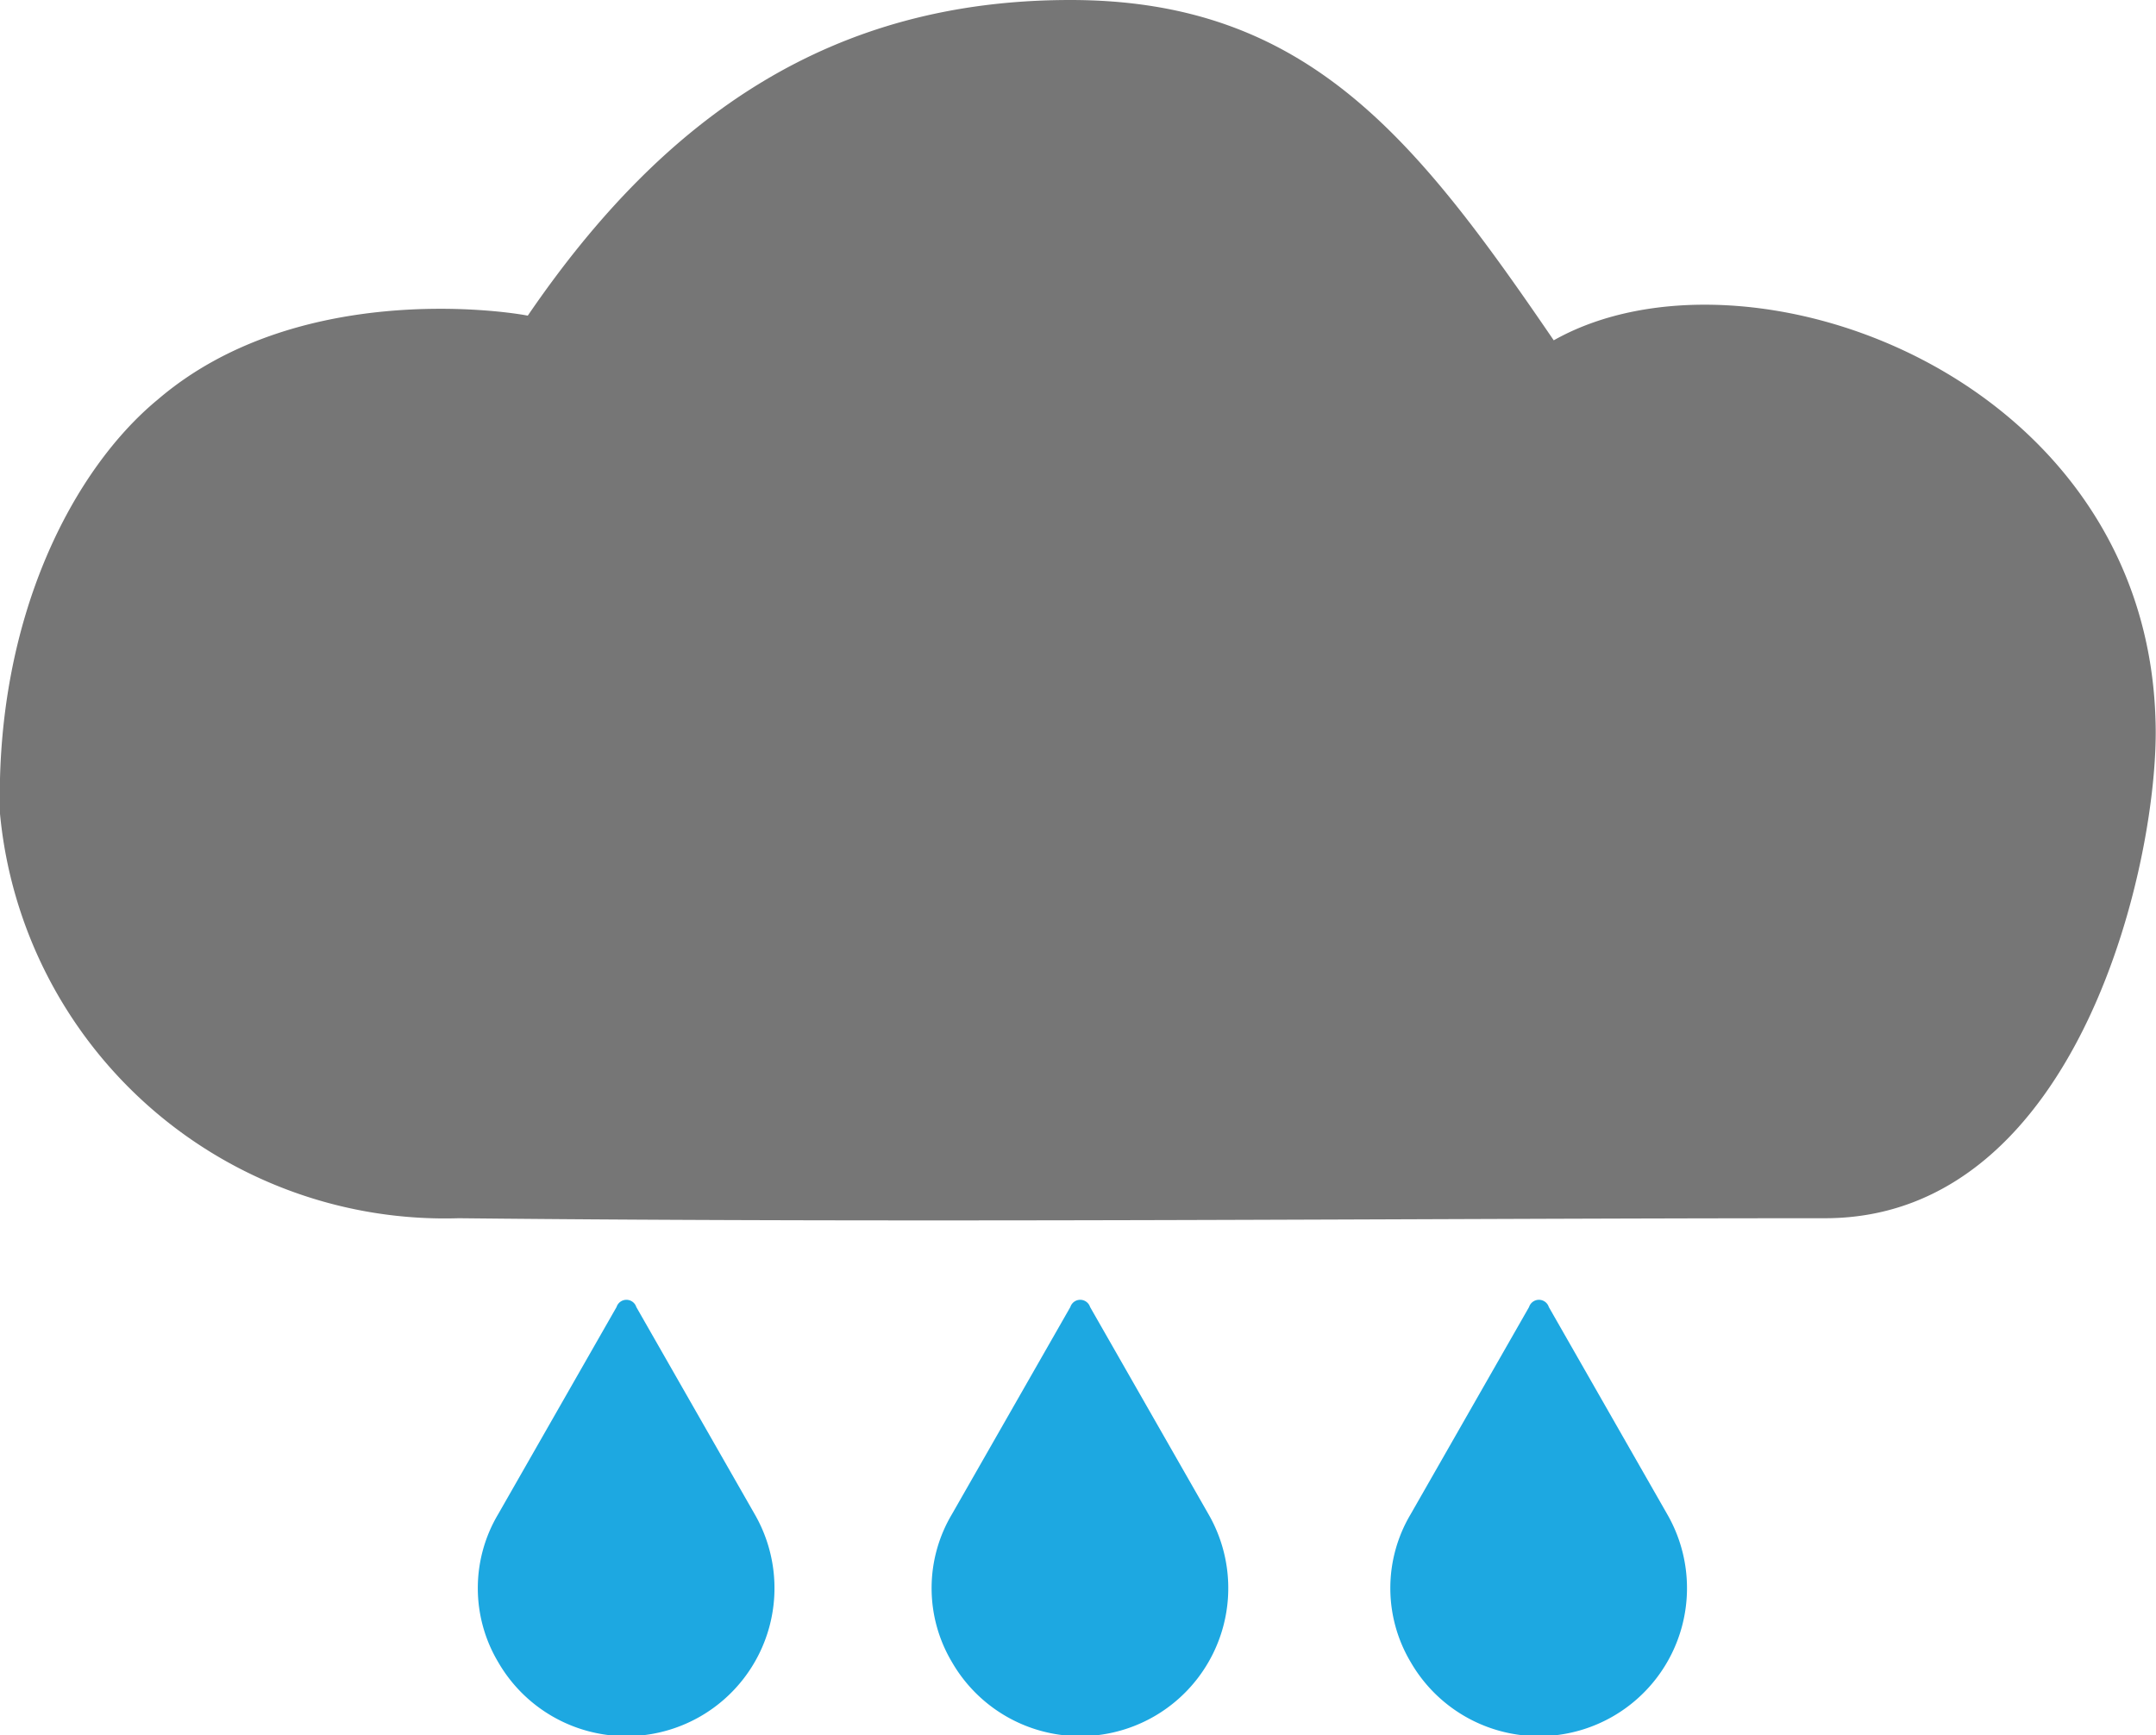 <svg xmlns="http://www.w3.org/2000/svg" viewBox="0 0 43.71 35.18"><defs><style>.cls-1{fill:#767676;}.cls-2{fill:#1da8e1;}</style></defs><title>11 60x60</title><g id="Calque_2" data-name="Calque 2"><g id="svg1864"><path id="path4191-5-1-0-7-3-7" class="cls-1" d="M31.5,6.9C28.7,2.8,26.5,0,21.7,0s-8.2,2.3-11,6.4c-.5-.1-4.7-.7-7.5,1.7C1.5,9.5-.1,12.5,0,16.5a9.06,9.06,0,0,0,9.3,8.2c9.5.1,19.6,0,27.7,0,5.2,0,6.8-7.4,6.7-10.1-.2-7-8.3-9.9-12.2-7.7Z"/><path class="cls-2" d="M21.7,26.5l-2.4,4.2a2.93,2.93,0,0,0,0,3,3,3,0,0,0,5.2-3l-2.4-4.2A.21.21,0,0,0,21.7,26.5Z"/><path class="cls-2" d="M12.5,26.5l-2.4,4.2a2.93,2.93,0,0,0,0,3,3,3,0,0,0,5.2-3l-2.4-4.2A.21.21,0,0,0,12.5,26.5Z"/><path class="cls-2" d="M31,26.5l-2.4,4.2a2.93,2.93,0,0,0,0,3,3,3,0,0,0,5.2-3l-2.4-4.2A.21.21,0,0,0,31,26.5Z"/></g></g></svg>